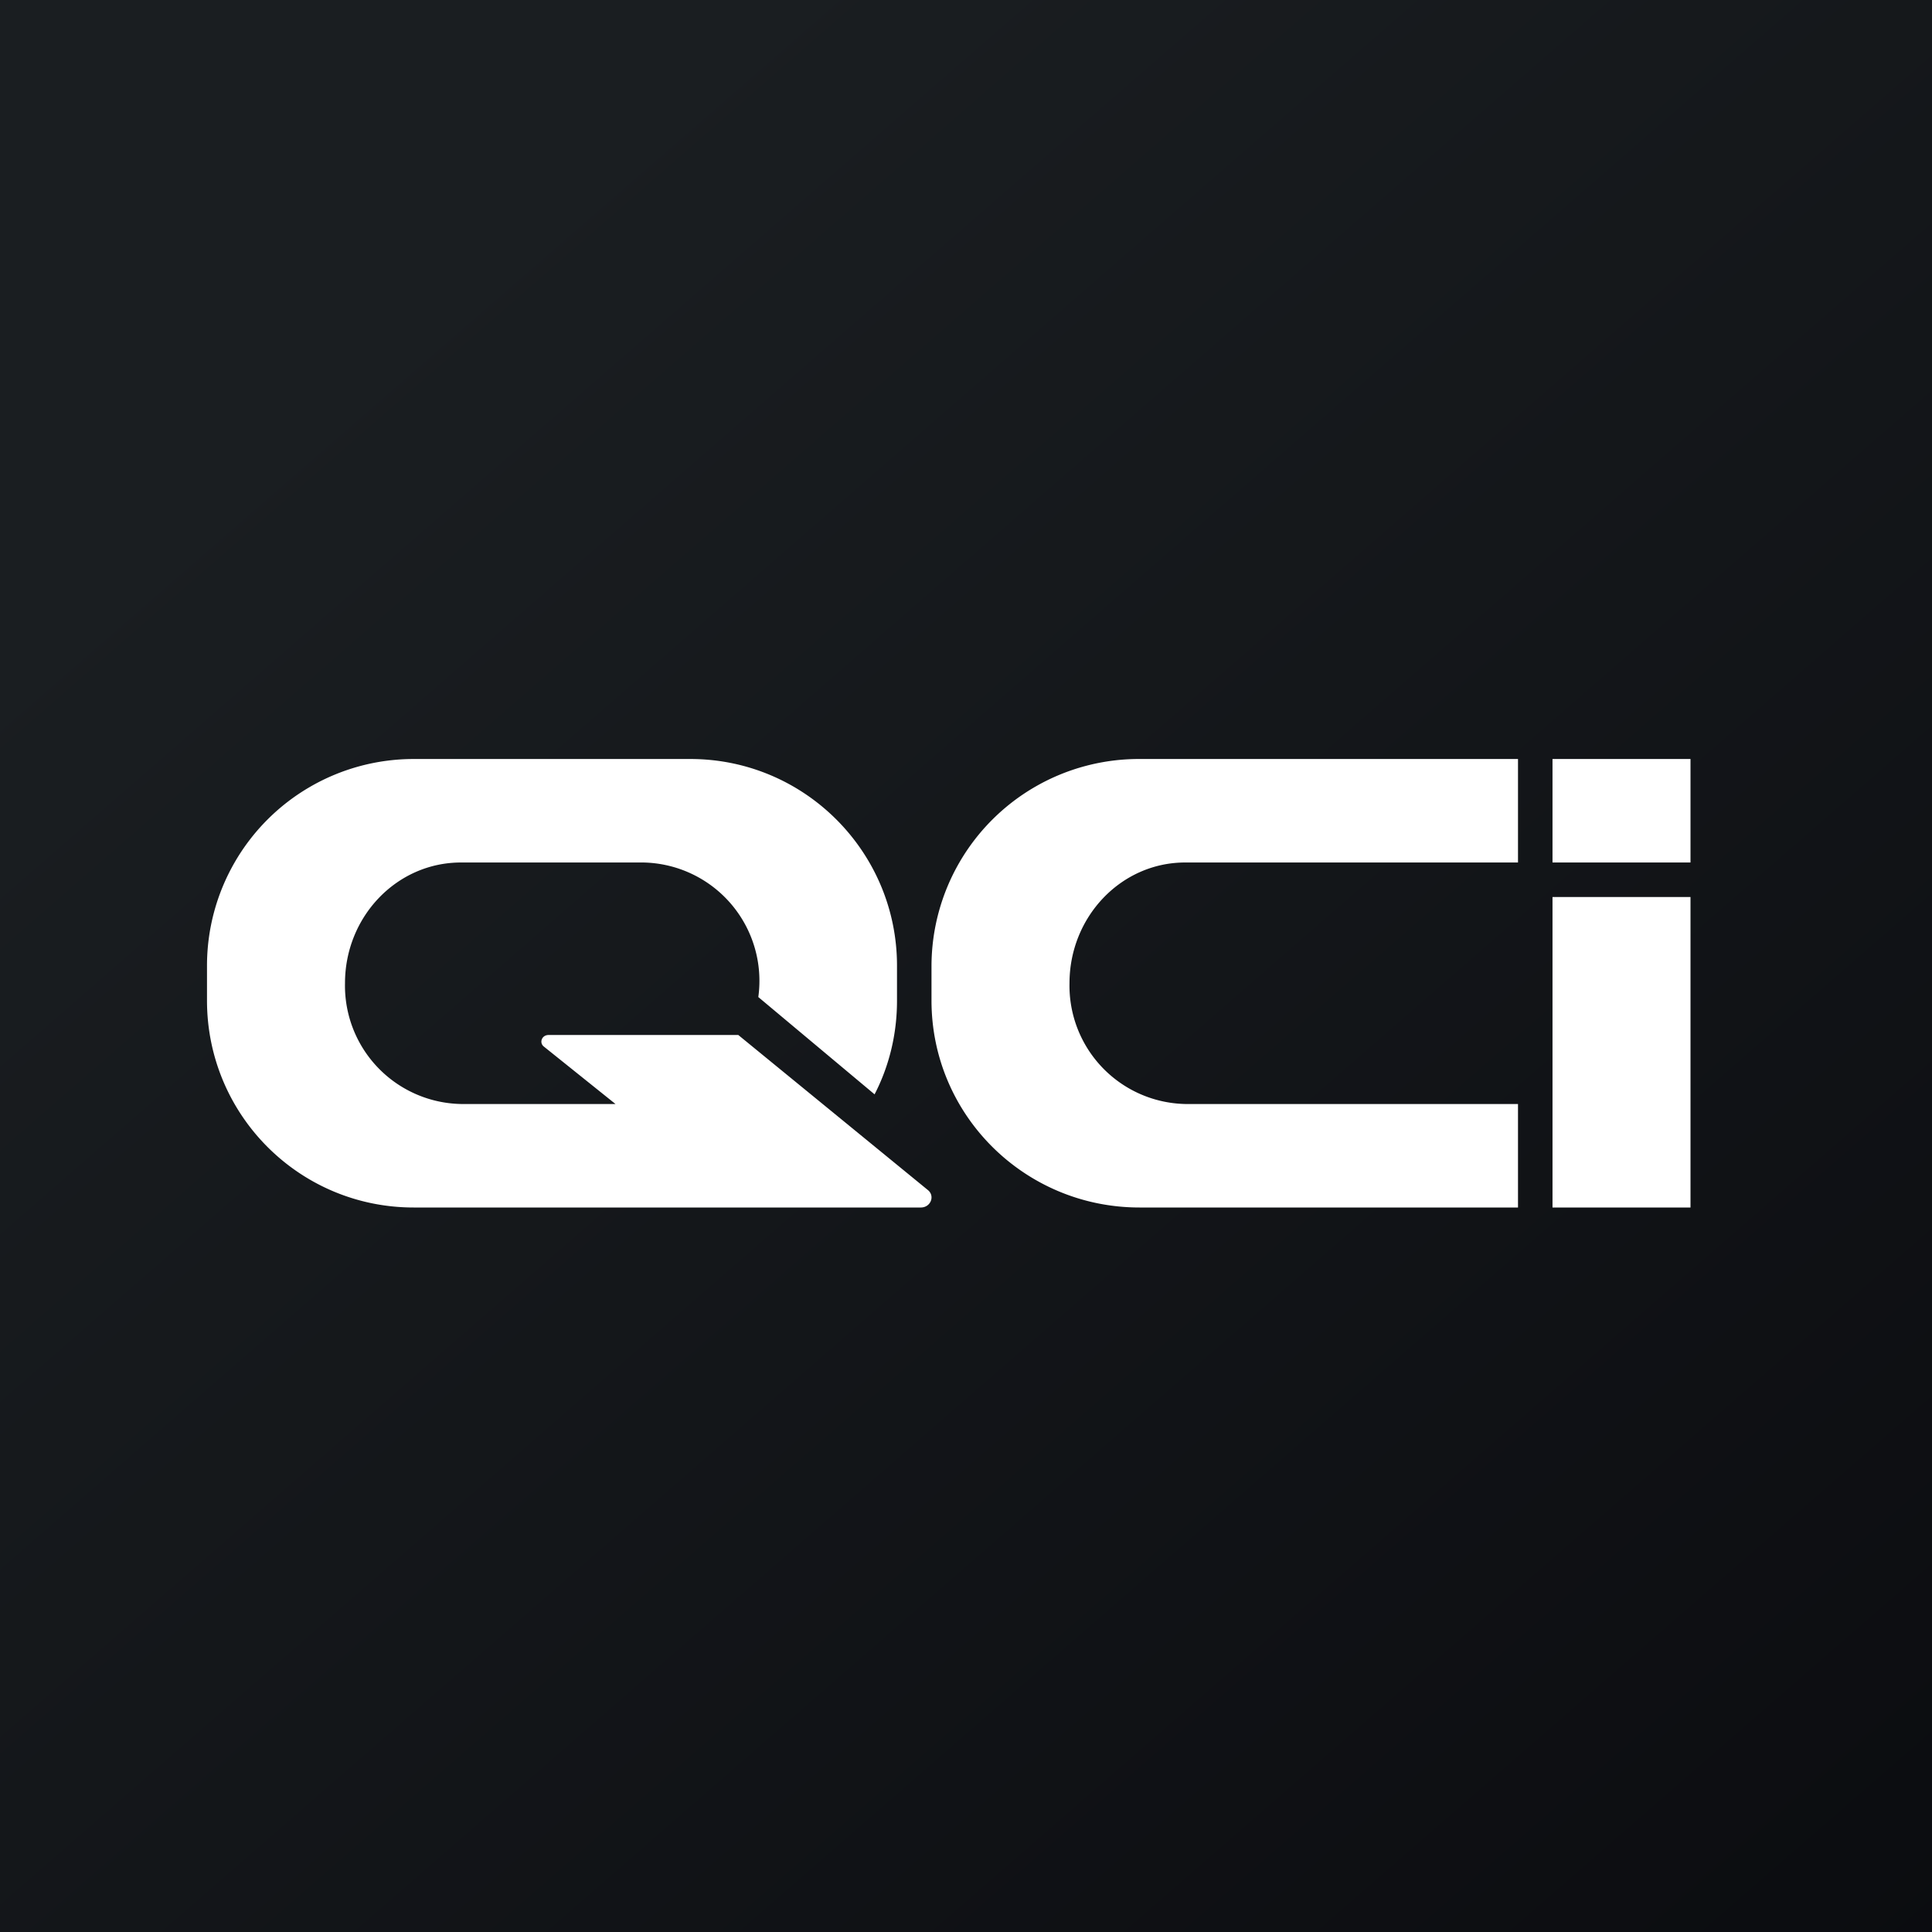 <svg xmlns="http://www.w3.org/2000/svg" width="56" height="56" viewBox="0 0 56 56"><rect x="0" y="0" width="56" height="56" fill="#808080" stroke="none"/><path fill="url(#avkameyku)" d="M0 0h56v56H0z"/><path d="M11.99 22A5.99 5.99 0 0 0 6 28v1c0 3.32 2.68 6 5.99 6h14.7c.29 0 .42-.34.2-.51L21.4 30H15.9c-.2 0-.28.23-.13.34L17.84 32h-4.48A3.43 3.43 0 0 1 10 28.5c0-1.93 1.5-3.5 3.36-3.5h5.28a3.43 3.43 0 0 1 3.34 3.9l3.37 2.82c.42-.81.65-1.74.65-2.71v-1.02c0-3.3-2.68-5.99-5.99-5.99H12zM44 22H33.03A6.01 6.01 0 0 0 27 28v1c0 3.32 2.7 6 6.03 6H44v-3h-9.65A3.43 3.43 0 0 1 31 28.5c0-1.93 1.5-3.5 3.35-3.5H44v-3zm1 0h4v3h-4v-3zm0 4h4v9h-4v-9z" fill="#fff"/><defs><linearGradient id="avkameyku" x1="10.42" y1="9.71" x2="68.15" y2="76.02" gradientUnits="userSpaceOnUse"><stop stop-color="#1A1E21"/><stop offset="1" stop-color="#06060A"/></linearGradient></defs></svg>